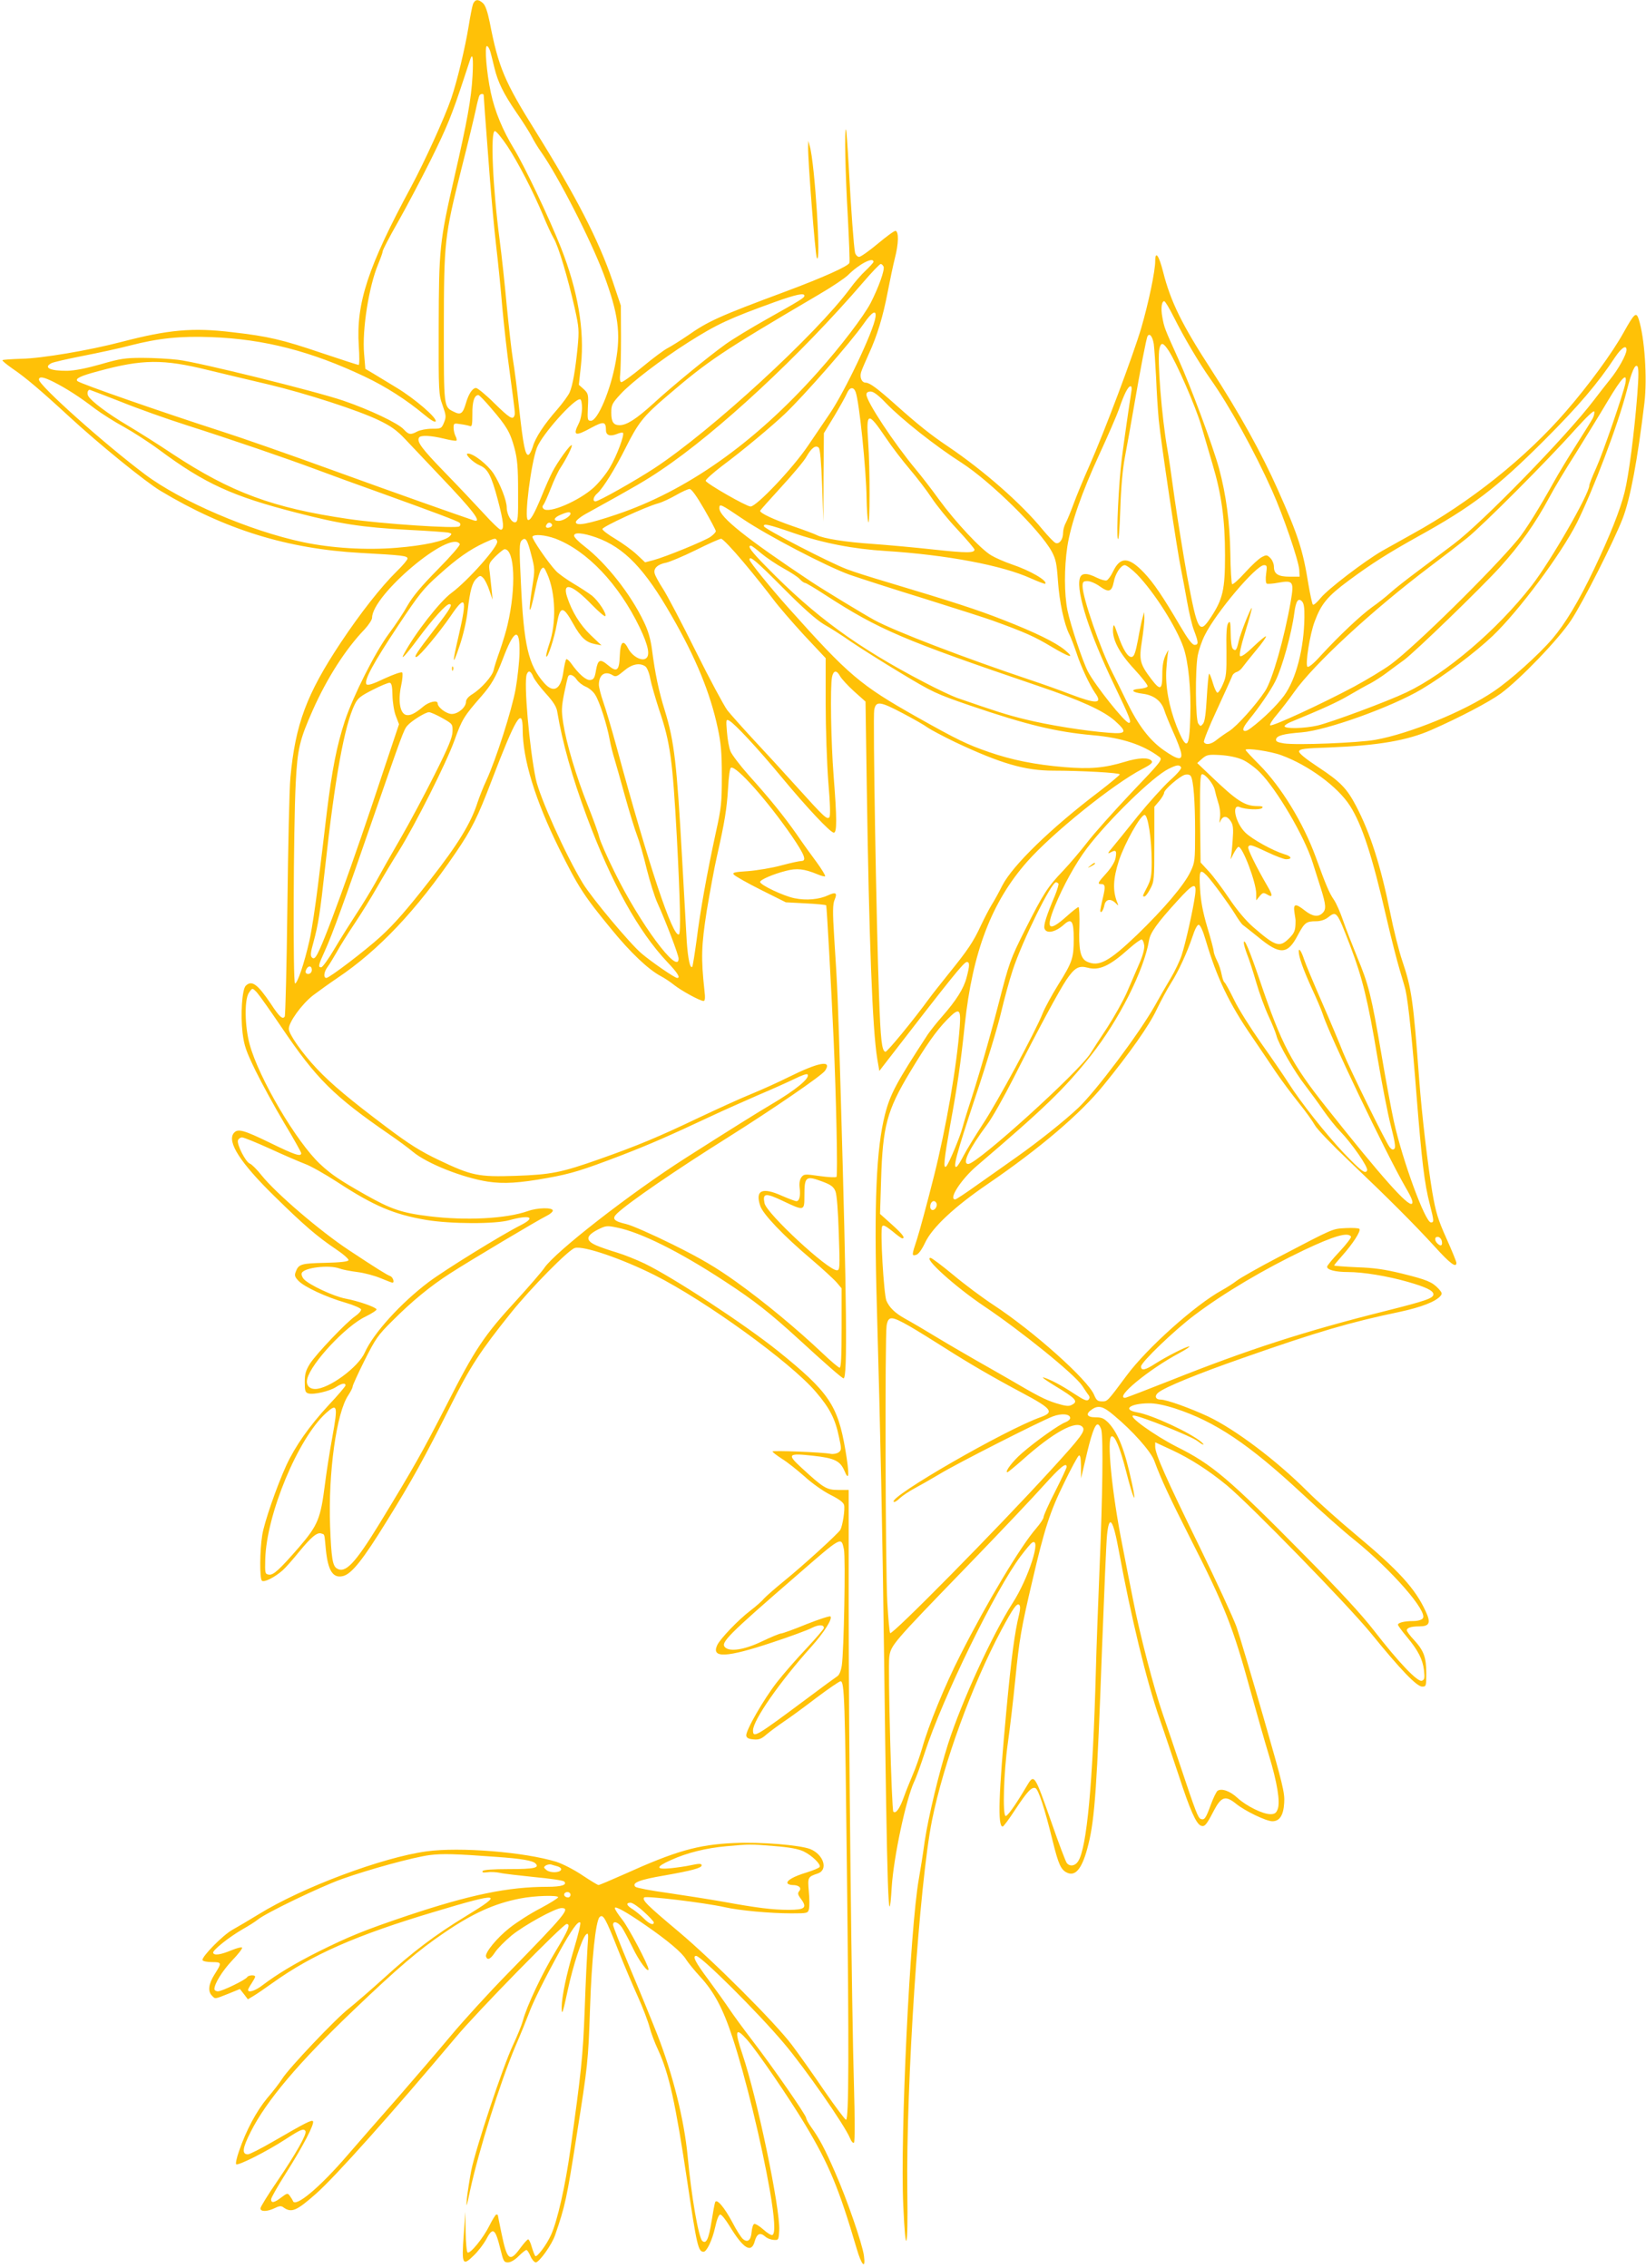 <?xml version="1.0" standalone="no"?>
<!DOCTYPE svg PUBLIC "-//W3C//DTD SVG 20010904//EN"
 "http://www.w3.org/TR/2001/REC-SVG-20010904/DTD/svg10.dtd">
<svg version="1.0" xmlns="http://www.w3.org/2000/svg"
 width="929pt" height="1280pt" viewBox="0 0 929 1280"
 preserveAspectRatio="xMidYMid meet">
<g transform="translate(0,1280) scale(0.1,-0.1)"
fill="#ffc107" stroke="none">
<path d="M2670 12778 c-5 -13 -16 -70 -25 -126 -20 -123 -65 -310 -98 -407
-38 -111 -151 -358 -227 -500 -243 -450 -311 -656 -295 -897 4 -60 4 -108 -1
-108 -4 0 -100 31 -213 69 -218 74 -299 93 -501 116 -224 27 -360 14 -625 -55
-179 -47 -449 -93 -563 -95 -57 -2 -105 -5 -108 -8 -3 -3 23 -24 57 -48 70
-47 162 -125 319 -270 169 -156 429 -367 515 -419 364 -219 716 -328 1131
-351 236 -13 264 -16 264 -32 0 -7 -27 -39 -61 -72 -90 -89 -206 -237 -317
-404 -192 -290 -255 -459 -283 -760 -6 -64 -13 -390 -17 -726 -4 -335 -11
-616 -15 -623 -12 -18 -30 -2 -79 73 -75 111 -107 134 -141 101 -21 -21 -30
-164 -18 -266 9 -73 20 -104 74 -215 35 -71 107 -203 160 -292 54 -89 97 -167
97 -172 0 -22 -36 -10 -177 59 -148 72 -181 81 -203 55 -41 -49 37 -170 233
-361 161 -158 236 -223 343 -295 42 -28 73 -56 71 -62 -2 -8 -45 -13 -132 -15
-135 -3 -150 -7 -166 -51 -8 -20 -5 -29 16 -51 34 -35 157 -92 265 -123 48
-14 86 -31 88 -38 1 -8 -14 -25 -33 -38 -49 -33 -221 -214 -256 -269 -23 -37
-29 -57 -29 -103 0 -49 3 -59 20 -64 28 -9 119 12 155 35 33 22 55 26 55 10 0
-5 -43 -56 -96 -112 -108 -117 -188 -231 -238 -339 -54 -118 -125 -323 -136
-394 -14 -86 -15 -244 -2 -257 12 -12 73 19 118 59 17 15 59 63 93 105 69 84
102 111 125 102 19 -7 16 5 25 -89 12 -121 40 -165 97 -151 49 12 113 93 245
307 144 232 212 355 362 654 110 220 167 308 341 525 116 144 326 357 361 366
50 13 263 -60 449 -153 288 -145 768 -492 911 -660 78 -91 109 -152 130 -253
15 -70 15 -75 -2 -88 -10 -7 -30 -11 -46 -8 -44 9 -327 20 -327 13 0 -4 24
-22 53 -41 30 -18 87 -64 128 -100 40 -37 105 -83 145 -103 50 -25 74 -43 78
-58 6 -24 -8 -116 -21 -140 -13 -22 -208 -200 -314 -286 -53 -43 -105 -89
-116 -101 -10 -13 -45 -44 -79 -70 -67 -51 -170 -159 -186 -194 -35 -75 52
-71 310 15 100 33 201 70 223 82 40 20 69 20 69 0 0 -6 -45 -58 -99 -116 -55
-58 -129 -143 -165 -189 -76 -97 -179 -277 -174 -303 2 -13 14 -19 41 -21 30
-3 45 3 72 27 19 16 63 49 97 72 35 23 118 84 186 136 68 51 129 93 136 93 22
0 25 -94 36 -1070 12 -1020 11 -1405 -5 -1405 -5 0 -60 73 -122 163 -61 90
-144 207 -184 260 -96 127 -444 475 -639 639 -179 150 -208 179 -194 193 10
10 337 -29 454 -55 83 -19 259 -35 377 -35 91 0 93 1 99 25 3 14 3 59 -1 99
-7 80 -6 82 50 101 61 20 34 107 -42 138 -60 23 -278 41 -432 34 -202 -9 -328
-45 -620 -177 -74 -33 -138 -60 -143 -60 -5 0 -46 25 -91 55 -46 31 -110 64
-147 76 -178 55 -545 85 -733 59 -249 -34 -701 -203 -947 -355 -52 -32 -118
-71 -147 -87 -55 -30 -176 -154 -170 -172 2 -6 26 -11 53 -11 57 0 57 -3 14
-71 -33 -53 -38 -94 -14 -118 19 -20 14 -21 92 10 l66 27 23 -29 22 -29 32 19
c17 10 65 43 107 73 225 161 472 270 918 403 369 111 392 107 173 -26 -171
-104 -301 -202 -464 -351 -72 -65 -160 -141 -196 -170 -74 -57 -338 -336 -376
-396 -13 -21 -51 -71 -85 -110 -61 -74 -118 -180 -159 -299 -13 -37 -20 -70
-16 -74 10 -10 174 73 277 140 86 56 104 64 114 47 10 -15 -56 -131 -158 -281
-53 -77 -96 -147 -96 -155 0 -20 38 -19 80 1 26 13 37 14 49 5 46 -33 74 -21
184 76 110 97 427 452 790 884 119 143 605 639 625 639 24 0 11 -33 -64 -157
-74 -122 -161 -306 -183 -389 -6 -23 -31 -85 -56 -138 -57 -121 -209 -579
-235 -706 -10 -52 -21 -124 -25 -160 -5 -57 -2 -51 18 45 50 230 169 608 256
815 32 74 66 158 76 185 22 62 88 194 172 348 68 123 106 177 118 165 4 -4
-12 -70 -35 -147 -43 -144 -69 -269 -70 -330 0 -55 7 -33 35 98 29 136 79 288
102 311 14 13 15 6 9 -70 -3 -47 -11 -206 -16 -355 -10 -264 -20 -355 -81
-790 -29 -206 -73 -401 -109 -480 -25 -56 -80 -129 -89 -119 -4 5 -13 28 -20
52 -6 23 -16 42 -20 42 -5 0 -25 -23 -45 -50 -59 -81 -74 -69 -106 86 -11 53
-20 98 -20 100 0 2 -4 4 -9 4 -4 0 -22 -29 -39 -63 -34 -69 -108 -160 -123
-151 -5 3 -10 56 -11 117 l-1 112 -10 -133 c-12 -164 -6 -175 57 -113 25 24
55 64 68 87 40 77 53 68 83 -54 16 -65 19 -72 42 -72 15 0 39 14 60 35 19 19
39 35 44 35 5 0 15 -16 23 -35 8 -19 22 -35 30 -35 19 0 91 100 109 154 56
162 66 206 121 558 64 403 66 424 76 718 9 281 32 496 54 519 20 19 33 -4 105
-186 33 -84 84 -203 112 -265 28 -62 57 -139 65 -170 8 -32 30 -90 49 -130 61
-134 97 -293 165 -748 53 -357 61 -390 91 -390 18 0 49 66 65 137 10 46 21 73
29 73 8 0 30 -28 51 -62 80 -132 125 -159 144 -88 12 43 31 51 60 25 10 -9 30
-17 46 -18 28 -2 29 -1 32 54 6 123 -125 750 -208 995 -46 136 -39 155 28 79
56 -64 235 -325 328 -480 133 -222 189 -357 289 -697 28 -96 52 -120 41 -40
-9 67 -97 322 -163 471 -58 133 -89 191 -135 255 -15 21 -28 45 -28 51 0 16
-188 287 -304 438 -50 65 -109 146 -131 179 -22 33 -75 107 -117 164 -72 96
-92 134 -69 134 28 0 350 -320 497 -495 116 -137 341 -460 371 -533 8 -20 18
-31 23 -26 5 5 5 137 0 314 -13 421 -30 1967 -30 2734 l0 636 -58 0 c-67 0
-84 11 -207 124 -85 78 -79 85 65 69 120 -13 152 -29 176 -85 27 -65 29 -21 5
120 -43 251 -94 326 -381 557 -190 152 -589 414 -752 493 -46 22 -116 50 -156
62 -40 12 -93 30 -118 41 -60 27 -58 53 9 88 46 23 52 24 110 12 133 -27 351
-135 607 -303 166 -108 257 -180 419 -328 149 -137 244 -220 252 -220 23 0 18
429 -16 1605 -15 523 -18 597 -37 887 -9 141 -8 183 2 208 17 40 8 47 -35 27
-51 -24 -124 -31 -191 -17 -61 12 -194 75 -194 92 0 12 73 44 144 62 63 17
105 12 180 -19 21 -9 41 -14 43 -11 3 3 -18 38 -47 78 -30 40 -81 111 -113
158 -73 104 -153 203 -271 334 -49 55 -95 116 -103 135 -8 19 -17 68 -20 109
-6 71 -5 74 13 64 31 -17 159 -154 294 -317 145 -175 277 -315 296 -315 18 0
18 78 -1 320 -15 191 -20 504 -9 559 8 38 26 40 45 5 8 -15 43 -53 79 -86 l65
-58 7 -473 c13 -878 32 -1376 59 -1542 l12 -70 23 30 c387 501 454 585 471
585 17 0 16 -21 -2 -89 -16 -61 -58 -128 -138 -219 -31 -35 -66 -80 -80 -100
-177 -271 -212 -336 -242 -452 -49 -190 -63 -503 -46 -1085 21 -748 31 -1232
41 -1995 17 -1347 25 -1568 43 -1280 11 169 80 492 126 592 12 24 38 97 60
164 100 308 399 921 543 1112 28 37 56 70 62 74 57 37 -18 -199 -108 -339
-115 -179 -289 -558 -365 -796 -51 -161 -111 -410 -132 -550 -10 -73 -25 -168
-33 -212 -50 -280 -106 -1450 -88 -1843 13 -299 28 -254 23 74 -8 613 67 1735
139 2098 66 326 225 762 392 1076 67 125 88 154 101 141 6 -6 6 -24 -1 -53
-25 -100 -44 -244 -72 -543 -44 -473 -50 -655 -21 -655 5 0 36 42 70 94 70
106 94 131 115 123 17 -7 52 -114 97 -297 33 -134 47 -165 83 -181 49 -22 87
30 119 161 36 144 49 334 77 1110 12 311 24 596 28 634 12 122 34 92 67 -89
68 -370 156 -735 231 -950 25 -71 73 -216 108 -320 63 -193 97 -269 124 -280
21 -8 31 4 72 83 43 82 66 89 126 41 50 -41 171 -99 205 -99 41 0 63 33 67
104 4 56 -8 104 -117 483 -67 232 -135 461 -152 510 -17 48 -111 252 -209 453
-191 390 -250 524 -250 564 l0 25 95 -44 c103 -48 207 -115 307 -197 128 -105
684 -676 815 -836 167 -206 259 -302 290 -302 22 0 23 3 23 75 0 90 -14 128
-69 188 -23 24 -41 49 -41 55 0 14 25 22 70 22 58 0 67 19 37 84 -59 129 -152
231 -394 433 -95 79 -219 190 -275 246 -174 174 -406 349 -560 422 -101 47
-234 95 -267 95 -30 0 -37 21 -13 40 37 30 219 105 477 195 418 147 606 202
884 260 122 26 204 58 231 90 11 13 9 19 -11 41 -36 38 -64 50 -205 85 -98 24
-159 33 -256 36 -71 3 -128 8 -128 10 0 3 21 28 47 57 57 64 104 136 96 149
-3 5 -36 7 -77 5 -79 -5 -59 4 -386 -167 -107 -56 -211 -115 -230 -130 -19
-15 -57 -39 -84 -54 -151 -83 -423 -327 -537 -481 -110 -148 -108 -146 -139
-146 -25 0 -32 6 -45 37 -36 85 -339 357 -569 508 -61 40 -163 116 -226 169
-63 52 -121 96 -128 96 -43 1 139 -163 301 -272 210 -141 512 -385 555 -450
15 -23 31 -47 37 -54 6 -9 6 -17 -2 -25 -9 -9 -28 0 -80 34 -74 49 -134 80
-173 92 -14 3 13 -16 60 -45 124 -75 138 -90 99 -110 -16 -9 -35 -7 -87 9 -64
20 -104 41 -273 140 -41 23 -123 71 -184 105 -60 35 -144 83 -185 108 -114 69
-169 101 -214 126 -55 31 -86 61 -103 100 -15 37 -36 398 -24 420 6 10 20 2
57 -27 27 -23 52 -41 56 -41 20 0 3 23 -58 78 l-67 60 6 194 c9 300 33 390
161 603 95 158 149 235 210 298 69 71 80 66 73 -35 -16 -222 -77 -574 -146
-848 -38 -151 -81 -310 -95 -353 -31 -94 -31 -97 -5 -90 13 4 31 28 50 68 40
86 165 203 354 332 294 201 524 397 654 558 145 178 256 335 298 424 25 52 62
120 81 150 43 67 92 174 122 263 13 41 27 68 35 68 9 0 24 -32 40 -87 63 -213
132 -357 262 -546 42 -62 102 -150 133 -197 32 -47 90 -125 130 -175 40 -49
80 -106 91 -126 10 -20 96 -110 191 -200 223 -212 370 -359 486 -486 86 -95
122 -122 122 -91 0 6 -25 68 -56 137 -48 107 -60 146 -80 261 -26 157 -59 436
-74 635 -33 446 -43 516 -95 670 -19 55 -50 179 -69 275 -53 262 -112 448
-193 602 -51 97 -88 136 -213 218 -74 49 -110 79 -108 89 3 14 29 17 173 22
274 11 438 39 574 99 157 69 325 157 391 205 109 80 328 308 398 415 67 102
241 445 291 575 43 113 83 327 122 650 17 142 1 370 -32 473 -14 43 -24 35
-86 -76 -63 -114 -198 -298 -323 -442 -227 -263 -541 -514 -870 -695 -58 -32
-134 -75 -170 -95 -101 -59 -304 -214 -346 -265 -20 -25 -40 -42 -44 -38 -4 4
-15 55 -25 113 -31 194 -57 276 -173 536 -91 205 -217 432 -377 679 -165 254
-228 383 -270 549 -24 95 -45 124 -45 62 0 -56 -37 -234 -79 -378 -46 -155
-207 -584 -293 -778 -33 -74 -73 -171 -89 -215 -16 -44 -36 -92 -44 -107 -8
-14 -15 -39 -15 -55 0 -38 -21 -66 -42 -58 -10 4 -42 38 -73 75 -120 147 -333
334 -536 471 -94 63 -167 121 -299 239 -100 89 -142 120 -164 120 -22 0 -35
29 -26 59 4 14 24 60 43 102 48 104 81 214 107 350 12 63 30 149 41 193 21 81
22 147 4 153 -6 2 -51 -31 -100 -72 -49 -41 -97 -75 -106 -75 -9 0 -19 10 -23
23 -7 30 -23 245 -36 492 -6 109 -13 201 -15 204 -10 9 -4 -251 10 -492 7
-137 12 -254 9 -261 -7 -19 -150 -83 -359 -161 -379 -141 -438 -168 -555 -250
-41 -28 -91 -59 -110 -69 -19 -9 -84 -57 -144 -107 -59 -49 -113 -88 -120 -86
-7 2 -9 19 -6 43 3 21 5 118 5 214 l-1 175 -46 137 c-79 232 -206 479 -436
848 -175 280 -209 361 -258 614 -12 59 -24 94 -37 107 -27 25 -45 24 -57 -3z
m99 -275 c6 -21 15 -60 22 -88 19 -78 50 -142 121 -246 37 -53 76 -115 88
-138 12 -24 36 -64 54 -89 95 -134 282 -499 354 -692 81 -219 97 -330 67 -492
-28 -158 -101 -333 -140 -333 -19 0 -20 6 -17 76 4 72 2 78 -23 102 l-28 25
12 111 c21 198 -18 422 -113 663 -66 167 -206 461 -264 556 -65 107 -109 212
-132 320 -24 112 -36 262 -22 262 6 0 16 -17 21 -37z m-102 -130 c-7 -131 -30
-257 -103 -575 -83 -362 -87 -401 -88 -843 -1 -370 0 -382 22 -443 20 -57 21
-65 8 -97 -14 -34 -17 -35 -68 -35 -29 0 -66 -7 -82 -15 -39 -21 -49 -19 -77
11 -31 35 -194 112 -340 162 -154 53 -820 218 -934 231 -49 6 -140 11 -201 11
-97 0 -125 -4 -235 -36 -81 -23 -147 -36 -189 -37 -97 -1 -137 18 -90 43 11 6
91 24 177 41 87 17 208 43 268 59 160 41 283 54 459 47 297 -11 564 -80 865
-223 120 -57 235 -131 336 -215 37 -31 61 -45 64 -37 7 20 -119 128 -218 188
-50 30 -111 67 -135 82 l-44 26 -7 84 c-12 138 27 381 79 506 14 34 26 67 26
74 0 7 38 81 85 163 47 83 130 240 185 350 93 188 119 251 191 470 16 50 32
96 34 103 13 36 17 0 12 -95z m63 -111 c0 -8 6 -93 35 -472 9 -113 24 -281 35
-375 11 -93 27 -251 35 -350 9 -99 27 -261 41 -360 32 -239 32 -238 27 -252
-9 -24 -27 -13 -114 72 -47 47 -94 85 -102 85 -20 0 -42 -32 -58 -88 -17 -57
-29 -66 -68 -46 -57 28 -56 23 -56 474 1 489 3 513 100 900 36 140 71 288 80
329 8 40 18 77 21 82 7 11 24 12 24 1z m133 -286 c62 -94 145 -255 202 -391
20 -49 47 -108 60 -130 27 -45 80 -223 119 -396 24 -108 25 -124 16 -220 -13
-131 -28 -215 -45 -254 -7 -16 -38 -59 -69 -95 -75 -85 -125 -161 -139 -212
-7 -23 -18 -43 -24 -45 -18 -6 -30 53 -53 262 -11 105 -27 228 -35 275 -8 47
-23 184 -35 305 -11 121 -29 288 -40 370 -39 297 -53 615 -27 615 8 0 39 -38
70 -84z m2067 -654 c0 -4 -20 -26 -44 -49 -25 -23 -64 -68 -87 -100 -192 -260
-782 -803 -1106 -1016 -107 -70 -314 -187 -332 -187 -18 0 -13 26 11 46 32 29
99 137 158 254 72 144 101 181 235 295 236 202 305 248 854 571 74 43 150 94
168 112 62 62 143 104 143 74z m57 -27 c7 -20 -29 -119 -73 -205 -40 -76 -166
-242 -298 -390 -357 -401 -742 -672 -1139 -805 -158 -53 -227 -66 -227 -42 0
9 28 32 68 53 268 148 328 183 412 240 321 215 787 648 1143 1062 48 56 92
102 98 102 5 0 12 -7 16 -15z m-447 -164 c0 -12 -18 -23 -210 -131 -91 -51
-196 -115 -235 -143 -100 -72 -305 -240 -410 -337 -94 -85 -148 -120 -188
-120 -35 0 -47 19 -47 71 0 43 5 53 52 104 60 66 229 195 383 293 163 103 230
134 490 228 118 42 165 52 165 35z m2084 -119 c59 -118 144 -261 206 -349 108
-152 251 -411 350 -633 64 -143 149 -393 153 -446 l2 -39 -56 0 c-65 0 -89 15
-89 56 0 16 -9 38 -20 49 -19 19 -23 19 -49 5 -16 -8 -58 -47 -94 -87 -36 -40
-69 -69 -73 -65 -4 4 -9 83 -10 175 -3 173 -24 331 -64 479 -34 124 -159 461
-230 618 -78 173 -79 175 -90 236 -9 48 -4 89 11 89 5 0 29 -40 53 -88z
m-1683 -3 c-11 -79 -173 -419 -258 -544 -26 -39 -81 -120 -122 -180 -87 -129
-292 -345 -325 -344 -25 1 -248 129 -253 145 -2 6 39 43 91 83 116 86 281 224
356 295 111 106 370 402 445 509 47 68 73 82 66 36z m1571 -151 c3 -25 9 -110
13 -189 3 -79 10 -187 15 -240 11 -116 105 -745 126 -844 8 -38 23 -120 34
-181 11 -62 28 -136 40 -165 25 -66 25 -79 2 -79 -13 0 -38 33 -82 108 -96
164 -149 242 -202 298 -87 92 -135 94 -176 8 -12 -25 -28 -47 -36 -50 -8 -3
-32 4 -55 15 -57 29 -89 28 -97 -5 -20 -78 57 -314 192 -595 92 -192 103 -219
85 -219 -22 0 -192 214 -231 290 -30 58 -98 262 -115 344 -19 93 -19 242 -1
361 20 128 80 302 181 521 48 104 98 219 111 256 28 83 51 128 65 128 6 0 8
-13 4 -32 -11 -69 -44 -298 -54 -379 -17 -135 -31 -426 -22 -450 5 -14 10 49
14 167 4 125 13 224 26 294 11 58 34 186 51 285 36 210 70 387 77 398 12 19
28 -3 35 -45z m83 -36 c45 -68 152 -314 184 -422 17 -58 46 -158 65 -222 50
-167 70 -311 70 -513 0 -193 -12 -247 -81 -351 -64 -97 -74 -80 -133 235 -22
123 -54 321 -71 440 -16 119 -34 242 -40 274 -32 178 -59 517 -45 570 9 37 21
34 51 -11z m2585 3 c0 -26 -47 -111 -93 -167 -23 -29 -65 -82 -92 -118 -153
-201 -627 -688 -789 -810 -54 -41 -147 -111 -206 -155 -59 -44 -128 -98 -152
-120 -24 -22 -71 -59 -104 -82 -66 -48 -186 -161 -288 -272 -44 -49 -71 -70
-77 -64 -13 13 14 184 41 255 37 100 73 143 192 231 128 95 223 155 388 247
308 170 447 276 715 544 195 195 303 322 400 469 37 55 65 73 65 42z m-8005
-114 c88 -21 241 -58 340 -81 210 -50 505 -145 625 -203 66 -32 99 -55 147
-106 34 -36 122 -129 195 -206 192 -201 243 -269 191 -252 -89 30 -435 152
-793 282 -239 87 -525 187 -635 222 -329 106 -794 268 -808 282 -14 14 16 29
118 56 249 68 366 69 620 6z m8066 -137 c-17 -217 -48 -457 -72 -553 -25 -100
-83 -246 -172 -433 -86 -181 -162 -307 -235 -393 -78 -91 -237 -234 -331 -297
-166 -113 -474 -239 -669 -274 -97 -17 -443 -31 -516 -20 -36 6 -46 11 -44 23
4 21 42 31 143 39 142 11 511 144 679 244 132 79 301 206 400 300 148 141 386
461 476 639 92 185 233 556 281 744 28 110 47 153 60 140 8 -8 8 -54 0 -159z
m-8938 70 c71 -36 149 -86 232 -150 39 -29 113 -76 165 -104 52 -29 142 -87
200 -130 256 -190 412 -261 770 -353 252 -65 368 -83 637 -98 109 -5 209 -13
222 -15 22 -5 23 -7 9 -21 -27 -27 -148 -53 -301 -65 -171 -14 -367 -2 -527
32 -299 63 -690 231 -891 382 -226 169 -599 502 -599 535 0 20 25 16 83 -13z
m8871 -6 c-11 -57 -125 -390 -165 -479 -22 -48 -39 -92 -39 -99 0 -48 -219
-429 -325 -565 -195 -251 -484 -497 -707 -603 -109 -52 -422 -168 -501 -187
-73 -17 -187 -20 -187 -4 0 5 17 17 38 25 177 73 259 110 327 150 44 26 98 56
120 67 22 12 65 39 95 62 30 23 73 54 95 70 63 47 428 400 542 525 111 122
200 248 277 392 25 48 93 161 150 250 56 90 138 223 181 296 79 132 110 164
99 100z m-4345 -50 c21 -56 60 -440 62 -602 1 -56 5 -114 9 -131 10 -41 11
301 0 450 -12 172 -2 174 101 22 34 -51 95 -130 135 -177 40 -47 95 -119 122
-160 27 -41 92 -122 146 -179 53 -57 96 -108 96 -113 0 -20 -43 -20 -229 0
-108 12 -264 26 -347 32 -150 10 -277 30 -315 50 -11 6 -72 29 -137 51 -106
37 -182 72 -182 86 0 2 54 63 120 135 66 72 130 148 142 171 28 49 52 67 69
50 8 -8 14 -82 19 -215 l7 -203 1 250 2 250 59 97 c32 54 64 111 71 128 15 35
37 39 49 8z m-4146 -56 c94 -38 260 -97 367 -131 266 -85 566 -188 735 -251
77 -29 239 -88 360 -131 310 -112 439 -160 449 -170 6 -6 6 -13 -1 -20 -14
-14 -439 14 -628 42 -425 62 -660 149 -990 366 -82 55 -198 128 -257 163 -108
64 -204 136 -220 165 -8 14 -3 35 8 35 2 0 82 -31 177 -68z m4318 -8 c88 -91
280 -243 426 -336 164 -106 443 -380 509 -501 23 -43 28 -67 35 -166 8 -118
35 -244 64 -301 9 -18 27 -65 41 -106 25 -77 73 -179 105 -226 44 -61 8 -63
-139 -7 -59 23 -161 59 -227 81 -365 122 -767 276 -880 338 -64 35 -291 173
-357 217 -368 245 -518 365 -518 414 0 28 5 26 135 -62 140 -94 470 -266 600
-313 55 -19 246 -81 425 -136 179 -56 350 -111 380 -122 188 -68 240 -92 332
-147 104 -62 140 -72 78 -20 -52 43 -166 99 -345 169 -150 59 -280 101 -660
215 -88 26 -189 58 -225 72 -96 36 -463 226 -468 242 -6 18 24 12 168 -38 166
-57 337 -90 519 -101 344 -22 658 -81 820 -155 41 -18 77 -32 80 -30 16 16
-85 75 -190 110 -40 14 -91 36 -114 50 -58 33 -204 190 -295 315 -41 57 -100
133 -130 169 -125 150 -280 385 -280 424 0 11 8 17 24 17 16 0 44 -21 87 -66z
m-2231 -26 c89 -103 109 -137 133 -225 17 -64 21 -109 21 -248 1 -152 -1 -170
-16 -173 -20 -4 -48 44 -48 83 0 40 -37 134 -75 193 -35 51 -112 112 -144 112
-22 0 27 -50 67 -67 45 -19 65 -57 101 -192 34 -129 38 -171 17 -171 -7 0 -51
42 -97 93 -46 50 -145 155 -220 232 -129 133 -158 172 -144 195 9 15 67 12
141 -6 36 -9 67 -14 70 -11 3 3 1 14 -5 25 -6 12 -11 33 -11 48 0 25 2 26 39
20 22 -3 46 -8 53 -11 12 -5 14 9 14 68 -1 69 11 107 34 107 5 0 36 -32 70
-72z m515 -4 c-1 -27 -8 -64 -18 -83 -36 -71 -21 -76 71 -25 69 37 82 35 82
-14 0 -29 23 -37 61 -22 16 7 32 10 35 7 10 -10 -35 -131 -74 -196 -20 -35
-61 -85 -90 -112 -83 -76 -255 -150 -284 -121 -8 8 -8 15 0 24 6 8 24 49 41
92 17 44 41 96 54 115 34 52 69 122 64 128 -8 7 -81 -95 -110 -152 -14 -27
-42 -90 -61 -138 -42 -101 -64 -139 -77 -131 -21 12 18 318 51 406 28 75 215
284 245 274 6 -1 10 -25 10 -52z m5704 -56 c-7 -13 -48 -79 -92 -148 -44 -69
-101 -163 -127 -210 -80 -144 -160 -273 -203 -325 -146 -176 -578 -602 -716
-704 -42 -31 -137 -88 -211 -128 -182 -97 -459 -225 -471 -217 -5 3 12 31 39
62 26 31 69 87 95 124 111 158 442 464 772 713 72 54 164 125 205 158 86 69
452 435 609 611 67 74 107 112 109 103 2 -9 -2 -26 -9 -39z m-5015 -511 c36
-63 66 -119 66 -125 0 -6 -13 -20 -30 -32 -33 -23 -252 -113 -323 -132 l-46
-12 -48 45 c-27 25 -81 64 -121 88 -39 23 -72 48 -72 55 0 13 244 126 315 145
22 6 67 27 100 46 33 19 68 35 77 35 11 0 39 -39 82 -113z m-754 -26 c0 -15
-42 -41 -67 -41 -33 0 -28 18 10 34 39 17 57 19 57 7z m-105 -61 c3 -6 -1 -13
-10 -16 -19 -8 -30 0 -20 15 8 14 22 14 30 1z m251 -74 c158 -57 273 -177 424
-441 137 -237 219 -437 261 -635 18 -84 23 -137 23 -270 0 -149 -3 -180 -33
-315 -51 -235 -89 -447 -109 -608 -11 -81 -22 -150 -25 -154 -12 -12 -24 44
-31 142 -3 55 -15 264 -26 465 -30 541 -44 664 -98 840 -33 105 -55 209 -72
342 -8 61 -22 109 -46 158 -74 156 -213 332 -335 426 -33 25 -59 52 -59 60 0
21 49 17 126 -10z m-232 -6 c179 -68 358 -256 477 -503 50 -105 60 -160 32
-175 -26 -14 -76 16 -98 58 -27 53 -44 39 -47 -42 -3 -84 -16 -95 -66 -53 -45
38 -57 33 -68 -27 -7 -44 -13 -54 -32 -56 -23 -4 -65 32 -108 93 -12 17 -25
27 -28 24 -4 -4 -11 -35 -16 -69 -14 -102 -55 -126 -109 -65 -89 101 -115 213
-131 565 -10 197 -9 225 4 239 22 22 32 8 55 -83 20 -76 20 -84 6 -173 -27
-168 -17 -183 16 -22 11 57 27 110 35 118 12 13 16 9 33 -30 47 -106 52 -276
11 -394 -11 -32 -19 -64 -17 -70 6 -18 47 106 60 184 18 102 35 103 91 2 45
-81 73 -107 126 -117 l35 -7 -62 59 c-60 58 -105 131 -133 217 -27 86 32 66
140 -46 38 -39 72 -68 76 -65 11 11 -38 86 -75 116 -20 15 -67 46 -106 69 -38
23 -82 54 -97 70 -46 49 -138 184 -133 194 10 15 71 10 129 -11z m-328 -15
c10 -26 -165 -223 -257 -291 -66 -48 -207 -229 -268 -343 -25 -45 9 -10 77 82
87 117 160 197 178 197 21 0 6 -26 -85 -144 -95 -123 -120 -160 -100 -154 19
6 128 137 192 230 85 126 95 104 47 -104 -39 -168 -38 -187 4 -63 20 59 39
140 45 195 14 119 26 162 51 185 19 18 22 18 38 2 9 -10 25 -41 34 -70 l18
-52 -5 53 c-3 28 -8 74 -11 102 -7 48 -5 51 33 90 23 22 45 40 51 40 57 0 66
-215 17 -425 -7 -33 -27 -98 -43 -145 -17 -47 -33 -97 -36 -113 -8 -34 -68
-102 -118 -134 -24 -14 -38 -31 -38 -44 0 -31 -44 -69 -80 -69 -30 0 -80 37
-80 60 0 20 -50 9 -82 -19 -46 -39 -75 -53 -98 -46 -33 11 -44 80 -26 165 8
36 10 69 6 74 -5 5 -47 -10 -100 -34 -64 -31 -94 -40 -101 -33 -18 18 38 121
181 336 117 176 141 206 228 283 103 93 172 141 255 180 61 28 66 29 73 9z
m1390 -118 c61 -72 135 -166 166 -207 30 -41 110 -133 176 -205 l122 -130 0
-255 c0 -140 7 -340 15 -444 11 -128 12 -193 6 -199 -14 -14 -28 -1 -185 173
-72 80 -181 199 -243 265 -61 66 -128 141 -148 166 -19 26 -100 176 -179 335
-79 159 -162 317 -185 352 -22 34 -43 72 -46 85 -8 29 17 52 65 61 19 4 94 35
165 70 72 36 137 65 145 65 8 1 65 -59 126 -132z m-1601 102 c4 -6 -52 -70
-123 -142 -94 -95 -142 -153 -172 -205 -22 -40 -70 -112 -106 -160 -78 -106
-200 -348 -248 -492 -46 -142 -72 -274 -102 -519 -13 -113 -36 -299 -50 -412
-14 -113 -35 -253 -48 -310 -29 -128 -68 -242 -81 -240 -12 1 -9 874 4 1131
10 195 22 244 96 411 80 180 185 345 293 457 23 25 42 54 42 65 0 129 443 502
495 416z m1702 -53 c29 -24 85 -62 125 -84 40 -22 82 -49 92 -61 11 -12 24
-21 29 -21 6 0 58 -31 116 -69 303 -196 437 -253 1201 -513 242 -82 367 -139
433 -197 71 -64 65 -75 -35 -67 -135 10 -345 44 -473 76 -106 26 -161 44 -384
121 -30 11 -113 50 -185 88 -378 197 -617 372 -888 649 -89 90 -112 122 -90
122 5 0 31 -20 59 -44z m122 -194 c116 -117 187 -179 231 -206 36 -20 106 -65
156 -100 50 -34 175 -113 278 -175 179 -108 198 -117 390 -183 323 -110 485
-149 695 -168 161 -14 282 -53 375 -123 19 -14 10 -25 -160 -203 -98 -104
-210 -229 -248 -279 -38 -49 -99 -121 -136 -160 -88 -92 -111 -128 -215 -334
-84 -168 -89 -183 -150 -420 -57 -220 -116 -422 -173 -596 -11 -33 -24 -78
-30 -100 -13 -51 -77 -204 -91 -218 -19 -19 -13 37 23 239 39 212 58 340 81
559 44 413 152 694 352 921 142 161 484 437 651 524 50 26 60 36 51 46 -16 20
-76 17 -150 -6 -116 -35 -196 -42 -341 -30 -167 14 -297 40 -429 86 -119 41
-177 69 -401 195 -323 182 -387 236 -729 619 -101 113 -219 259 -219 271 0 25
36 -5 189 -159z m1998 76 c98 -101 223 -298 263 -414 27 -79 43 -237 38 -389
-5 -186 -20 -196 -77 -55 -43 110 -65 227 -58 324 3 45 8 90 11 101 4 11 -3 2
-14 -20 -14 -29 -20 -61 -20 -112 0 -89 -11 -93 -63 -25 -64 85 -69 107 -52
214 8 51 14 109 14 128 l-1 35 -9 -30 c-5 -16 -17 -73 -26 -125 -14 -73 -22
-96 -35 -98 -22 -4 -50 41 -80 128 -20 58 -23 61 -26 34 -6 -61 34 -139 119
-230 44 -48 78 -91 76 -98 -2 -6 -22 -12 -46 -14 -54 -4 -44 -20 20 -28 61 -8
103 -40 120 -92 6 -20 29 -76 50 -123 22 -48 42 -101 45 -118 9 -45 -18 -41
-97 14 -80 56 -144 139 -210 275 -28 58 -64 131 -80 162 -68 133 -169 425
-169 489 0 25 4 29 28 29 16 0 48 -14 71 -31 49 -35 66 -29 77 26 8 46 40 95
62 95 10 0 41 -24 69 -52z m729 3 c-4 -27 -2 -52 3 -55 5 -3 35 -1 66 5 84 15
89 7 70 -105 -37 -211 -104 -445 -145 -507 -52 -79 -159 -198 -203 -226 -23
-14 -55 -37 -70 -49 -30 -25 -61 -31 -72 -13 -4 5 29 88 73 182 44 95 82 180
86 190 3 11 15 21 26 24 10 3 25 15 33 27 8 11 42 54 76 95 34 40 59 76 56 79
-3 3 -34 -23 -71 -58 -42 -41 -69 -59 -75 -53 -6 6 4 55 30 139 22 71 38 130
36 132 -5 5 -64 -142 -74 -187 -11 -50 -17 -59 -33 -43 -7 7 -12 44 -12 87 -1
64 -3 73 -14 58 -9 -13 -12 -57 -10 -158 1 -124 -1 -145 -20 -187 -11 -27 -25
-48 -31 -48 -5 0 -17 25 -26 56 -9 31 -19 54 -21 51 -3 -3 -9 -64 -13 -135 -5
-88 -11 -135 -21 -147 -13 -16 -15 -16 -27 1 -16 22 -18 303 -3 385 6 30 23
81 40 114 62 126 289 395 334 395 17 0 18 -5 12 -49z m216 -245 c-2 -176 -47
-350 -115 -443 -41 -55 -114 -127 -185 -181 -22 -17 -36 -22 -43 -15 -7 7 4
28 34 65 56 69 119 161 145 213 39 78 92 270 107 385 9 68 22 87 43 66 11 -11
15 -36 14 -90z m-4430 -203 c-1 -49 -11 -140 -22 -203 -22 -120 -110 -395
-165 -515 -18 -38 -40 -95 -50 -125 -37 -116 -111 -237 -266 -435 -131 -168
-201 -248 -279 -320 -86 -79 -291 -235 -308 -235 -18 0 -14 34 6 61 10 13 33
51 52 84 18 33 63 105 100 160 37 55 96 150 130 210 35 61 89 151 120 200 92
147 269 498 315 626 42 118 54 137 152 249 56 64 82 109 120 208 65 173 98
185 95 35z m711 -75 c9 -7 22 -38 27 -69 6 -31 29 -110 50 -175 63 -185 76
-281 100 -719 19 -362 23 -542 12 -549 -34 -21 -171 390 -351 1054 -28 102
-62 218 -76 257 -14 40 -25 84 -25 98 0 57 35 81 79 53 16 -10 25 -6 62 25 45
39 90 48 122 25z m-633 -59 c7 -16 39 -59 71 -94 42 -46 60 -75 64 -102 29
-174 83 -366 167 -593 139 -373 290 -646 454 -820 59 -62 76 -90 56 -90 -14 0
-143 89 -201 138 -66 56 -281 313 -332 397 -96 158 -243 484 -265 588 -36 173
-69 545 -51 591 10 25 23 19 37 -15z m245 -15 c9 -14 32 -32 51 -40 19 -8 44
-29 54 -47 24 -38 66 -168 81 -252 6 -33 18 -80 26 -105 8 -25 34 -119 59
-209 25 -90 56 -191 69 -225 13 -33 38 -119 55 -191 18 -71 45 -159 62 -195
46 -102 118 -290 118 -311 0 -97 -219 198 -360 486 -44 88 -83 178 -88 200 -5
22 -34 103 -65 180 -65 163 -120 347 -138 462 -11 71 -10 92 5 169 10 49 20
92 23 97 9 15 31 6 48 -19z m-1040 -89 c1 -39 9 -91 19 -116 l18 -47 -83 -248
c-178 -541 -350 -1015 -385 -1061 -9 -14 -16 -15 -24 -7 -9 9 -7 30 9 85 28
104 37 162 66 424 55 503 109 801 167 919 17 35 32 47 101 82 45 23 88 41 96
40 11 -1 15 -19 16 -71z m2882 -102 c59 -31 122 -67 139 -80 17 -12 87 -49
155 -82 257 -121 394 -161 555 -161 157 0 374 -12 374 -21 0 -4 -54 -49 -119
-99 -270 -205 -485 -414 -544 -528 -20 -40 -47 -89 -60 -109 -13 -21 -40 -73
-60 -115 -43 -94 -76 -142 -182 -273 -44 -55 -94 -118 -110 -140 -88 -121
-239 -305 -248 -302 -20 6 -27 62 -36 322 -15 399 -35 1567 -27 1608 10 52 32
49 163 -20z m-2601 -26 c58 -33 59 -34 58 -76 -1 -34 -23 -88 -102 -245 -55
-110 -142 -273 -193 -361 -51 -88 -114 -199 -140 -247 -27 -48 -75 -127 -107
-175 -32 -49 -87 -136 -122 -195 -35 -60 -70 -108 -77 -108 -19 0 -17 11 21
94 40 87 112 285 276 761 158 455 169 487 189 509 23 27 102 76 122 76 9 0 43
-15 75 -33z m454 -66 c0 -166 71 -398 205 -669 108 -218 141 -269 294 -455
110 -135 211 -230 281 -267 19 -10 53 -32 75 -50 42 -33 146 -90 166 -90 8 0
10 17 5 58 -20 184 -18 253 13 452 18 107 43 245 57 305 44 195 56 268 63 384
4 71 10 116 17 118 31 10 205 -186 343 -386 72 -106 86 -141 53 -141 -10 0
-61 -11 -113 -25 -51 -14 -136 -28 -186 -32 -79 -5 -91 -8 -81 -20 7 -8 75
-47 153 -86 l140 -70 112 -6 c61 -3 113 -8 116 -11 3 -4 28 -449 42 -760 14
-308 24 -765 16 -773 -4 -4 -47 -2 -96 5 -83 12 -88 11 -102 -7 -9 -13 -13
-33 -10 -58 6 -46 -1 -77 -18 -77 -7 0 -44 14 -81 30 -113 51 -153 32 -123
-57 15 -46 130 -167 286 -299 67 -57 133 -118 147 -135 l26 -31 0 -224 c0
-159 -3 -224 -11 -224 -6 0 -51 38 -99 84 -144 136 -327 288 -485 401 -115 82
-196 130 -357 210 -115 57 -233 109 -264 116 -70 16 -82 30 -52 59 63 61 336
248 628 431 251 158 530 349 547 376 41 62 -36 48 -207 -37 -52 -26 -144 -68
-205 -93 -60 -24 -200 -88 -310 -140 -218 -104 -335 -153 -550 -229 -218 -77
-275 -88 -475 -95 -212 -7 -248 1 -435 90 -102 49 -165 88 -295 186 -202 152
-309 241 -392 329 -84 89 -158 195 -158 225 0 38 73 139 137 189 32 24 93 68
136 97 234 157 447 382 669 708 90 132 124 200 202 405 138 361 176 424 176
289z m4282 -144 c151 -55 318 -177 387 -285 68 -106 126 -284 206 -632 26
-113 60 -245 75 -295 15 -49 30 -101 33 -115 15 -67 39 -296 62 -595 29 -364
44 -495 75 -614 24 -94 24 -101 6 -101 -32 0 -160 348 -209 570 -14 63 -46
236 -71 383 -56 327 -71 389 -137 547 -28 69 -64 161 -79 205 -15 44 -38 97
-52 117 -26 38 -44 80 -103 243 -70 191 -194 394 -317 518 -43 43 -78 81 -78
84 0 13 140 -7 202 -30z m-220 -25 c26 -11 70 -43 98 -71 96 -96 252 -362 298
-508 12 -37 33 -104 47 -148 29 -93 31 -118 9 -139 -24 -24 -57 -19 -99 14
-54 43 -67 40 -59 -12 4 -24 7 -45 6 -48 0 -52 -6 -66 -36 -96 -54 -54 -76
-47 -204 64 -40 35 -90 94 -135 161 -39 58 -91 128 -116 154 l-45 49 -3 249
c-1 203 1 249 12 249 19 0 64 -56 71 -88 3 -15 12 -48 20 -74 9 -27 13 -63 9
-85 -4 -30 -3 -33 4 -15 14 29 37 28 57 -3 14 -21 16 -42 11 -108 -3 -45 -8
-91 -11 -102 -4 -11 3 -1 14 23 12 23 25 42 30 42 24 0 100 -202 100 -265 l0
-37 19 23 c17 21 22 22 41 11 34 -21 35 -7 4 45 -66 114 -115 214 -109 223 9
15 16 13 108 -30 46 -22 94 -40 105 -40 38 0 32 17 -11 29 -64 20 -177 82
-218 121 -56 54 -81 166 -31 144 30 -13 113 -17 125 -5 8 8 1 11 -26 11 -71 0
-116 29 -260 167 l-80 76 28 25 c26 22 35 24 104 20 47 -3 94 -13 123 -26z
m-346 -43 c4 -7 -22 -38 -64 -75 -38 -35 -120 -126 -181 -201 -61 -76 -125
-156 -143 -177 -28 -33 -29 -37 -9 -27 29 16 35 10 27 -33 -4 -21 -25 -55 -51
-84 -49 -54 -53 -62 -31 -62 24 0 26 -13 11 -76 -8 -32 -14 -65 -15 -72 0 -24
17 -3 23 28 7 35 35 40 63 13 17 -17 18 -17 10 2 -27 67 -24 134 9 237 33 99
122 258 145 258 19 0 40 -135 40 -266 0 -77 -4 -98 -25 -140 -29 -56 -28 -54
-15 -54 5 0 20 19 32 43 22 40 23 53 23 253 l0 210 28 33 c15 18 27 39 27 46
0 18 88 94 118 102 15 3 27 1 33 -8 15 -25 24 -142 24 -314 0 -162 -1 -173
-26 -225 -35 -75 -150 -210 -302 -357 -158 -151 -215 -182 -282 -151 -37 17
-48 67 -43 197 2 61 -1 111 -5 111 -5 0 -37 -25 -70 -55 -98 -87 -117 -71 -64
59 47 115 117 242 180 326 121 160 373 406 462 450 46 23 61 25 71 9z m145
-611 c33 -35 122 -157 160 -218 18 -30 38 -58 45 -62 7 -5 45 -35 86 -68 122
-101 165 -99 222 10 39 73 48 80 105 80 23 0 48 8 64 20 51 40 51 40 128 -160
68 -179 99 -304 153 -627 25 -148 59 -323 76 -388 22 -86 28 -121 20 -129 -8
-8 -16 -5 -27 9 -24 32 -225 441 -263 535 -18 47 -72 175 -120 285 -48 110
-93 218 -100 240 -14 44 -30 68 -30 45 0 -31 24 -99 72 -205 28 -60 56 -126
62 -145 37 -119 357 -788 470 -984 34 -58 43 -83 35 -90 -20 -20 -173 152
-482 542 -198 249 -254 356 -376 716 -60 176 -90 247 -91 214 0 -10 9 -39 19
-66 11 -27 34 -98 51 -157 17 -59 48 -144 69 -189 21 -45 41 -95 45 -111 11
-47 103 -206 162 -281 29 -38 76 -102 104 -143 28 -40 70 -93 94 -117 65 -67
159 -202 152 -220 -9 -23 -32 -6 -132 98 -101 107 -242 285 -312 395 -26 41
-96 143 -155 226 -59 84 -128 193 -152 244 -25 51 -49 95 -54 98 -5 3 -12 23
-16 44 -4 22 -15 57 -26 78 -10 20 -19 45 -19 53 0 9 -16 70 -36 136 -25 85
-37 147 -41 217 -6 104 -1 115 38 75z m-837 -46 c2 -4 -7 -35 -20 -67 -48
-113 -65 -167 -59 -186 11 -32 63 -21 112 24 41 36 53 18 53 -81 0 -110 -7
-132 -88 -261 -36 -58 -75 -130 -87 -160 -40 -102 -257 -504 -338 -626 -43
-66 -92 -146 -108 -177 -16 -31 -33 -59 -39 -63 -25 -15 -3 68 105 393 64 191
129 406 145 477 17 72 46 180 66 240 54 164 217 495 244 495 5 0 11 -4 14 -8z
m771 -64 c-10 -77 -54 -274 -76 -340 -10 -31 -38 -90 -62 -130 -24 -40 -65
-111 -91 -158 -90 -158 -330 -478 -430 -573 -77 -73 -229 -194 -347 -277 -57
-40 -156 -111 -221 -156 -64 -46 -121 -84 -127 -84 -40 0 34 114 123 190 380
324 494 434 643 622 157 198 300 481 328 650 7 43 45 97 158 221 94 104 112
110 102 35z m-287 -285 c2 -19 -9 -59 -27 -100 -16 -37 -47 -109 -69 -160 -22
-51 -74 -143 -114 -205 -41 -62 -83 -126 -93 -143 -65 -105 -640 -625 -690
-625 -37 0 3 83 106 222 29 38 96 158 151 266 144 284 255 489 297 552 46 68
70 81 119 68 66 -18 125 9 236 109 33 29 65 52 70 50 6 -2 12 -17 14 -34z
m-4698 -138 c0 -17 -17 -28 -30 -20 -7 4 -7 13 0 26 12 21 30 17 30 -6z m-310
-127 c12 -13 75 -102 140 -198 197 -291 291 -385 610 -605 47 -32 105 -75 130
-96 80 -67 282 -147 425 -169 88 -13 175 -8 335 21 134 24 195 43 415 127 168
65 268 109 520 227 55 26 168 76 250 112 83 35 178 78 213 95 34 17 65 28 69
24 19 -19 -65 -88 -206 -171 -57 -33 -254 -156 -481 -301 -309 -197 -738 -531
-798 -621 -15 -22 -85 -103 -156 -181 -185 -201 -236 -278 -397 -595 -135
-263 -183 -349 -379 -670 -137 -223 -191 -280 -239 -250 -24 15 -31 58 -38
238 -11 303 36 642 103 740 13 20 24 41 24 48 0 7 30 73 67 147 62 123 75 143
158 225 110 110 213 195 325 267 113 73 501 304 545 325 19 9 35 23 35 30 0
18 -86 17 -141 -3 -122 -43 -348 -55 -558 -29 -155 19 -215 40 -360 122 -143
81 -192 114 -254 172 -133 124 -346 485 -398 676 -28 102 -30 251 -5 290 20
30 20 30 46 3z m74 -882 c78 -36 167 -74 198 -86 31 -11 112 -57 180 -101 208
-136 321 -184 504 -215 139 -23 389 -24 470 -1 117 32 151 16 62 -29 -109 -55
-426 -251 -518 -320 -158 -119 -313 -290 -361 -398 -37 -84 -204 -206 -280
-206 -35 0 -53 23 -45 57 22 89 219 300 330 352 36 18 64 36 61 41 -9 14 -105
47 -175 60 -68 13 -206 78 -235 110 -10 11 -15 26 -12 34 12 31 154 48 213 26
15 -6 61 -15 101 -20 40 -5 99 -21 132 -35 33 -14 63 -25 66 -25 13 0 3 31
-12 37 -18 6 -82 46 -233 146 -162 107 -410 319 -493 422 -26 33 -56 63 -67
67 -24 9 -75 110 -67 132 4 9 14 16 23 16 10 0 81 -29 158 -64z m3122 -187
c44 -17 59 -28 69 -53 8 -19 15 -109 19 -238 7 -198 6 -208 -11 -208 -51 0
-395 319 -408 378 -12 58 5 60 102 14 122 -58 123 -58 123 27 0 112 7 117 106
80z m638 -118 c9 -14 -4 -41 -20 -41 -8 0 -14 8 -14 18 0 29 22 43 34 23z
m2341 -191 c3 -5 -26 -43 -64 -84 -39 -41 -71 -80 -71 -86 0 -18 48 -30 118
-30 86 0 224 -23 336 -55 105 -30 146 -50 146 -71 0 -22 -44 -37 -271 -94
-452 -113 -776 -218 -1208 -390 -139 -55 -256 -100 -261 -100 -61 0 133 160
305 252 39 21 64 38 57 38 -17 0 -123 -54 -190 -96 -58 -38 -82 -43 -82 -17 0
24 190 206 302 290 167 126 394 260 618 367 169 80 248 103 265 76z m513 -28
c4 -24 -7 -29 -26 -10 -18 18 -15 40 6 36 9 -2 18 -13 20 -26z m-3004 -478
c45 -26 135 -82 201 -124 133 -85 276 -168 436 -253 165 -88 181 -108 103
-136 -199 -70 -858 -450 -830 -478 3 -4 19 5 34 20 15 14 52 39 82 55 30 16
93 52 140 80 96 59 571 300 642 327 50 19 98 14 98 -9 0 -8 -12 -18 -27 -24
-34 -12 -167 -106 -246 -175 -51 -44 -99 -107 -81 -107 3 0 41 31 83 68 174
156 306 229 341 187 18 -21 -7 -55 -181 -245 -305 -334 -896 -933 -905 -918
-4 5 -11 83 -16 172 -11 191 -14 1502 -4 1564 10 55 26 55 130 -4z m1498 -464
c227 -74 417 -202 714 -478 107 -100 240 -218 297 -263 212 -171 418 -407 387
-444 -7 -9 -29 -15 -54 -15 -49 0 -86 -9 -86 -21 0 -4 22 -35 50 -68 64 -77
89 -126 97 -189 5 -44 3 -53 -12 -59 -24 -9 -133 106 -270 283 -68 88 -192
223 -395 428 -426 432 -520 511 -719 610 -124 63 -282 176 -243 176 34 0 329
-118 362 -145 28 -22 45 -27 21 -5 -60 52 -279 154 -363 168 -85 15 -41 50 64
51 37 1 87 -9 150 -29z m-4756 -159 c-15 -82 -34 -203 -42 -268 -25 -196 -39
-231 -147 -357 -107 -123 -144 -158 -169 -154 -22 3 -23 6 -21 87 7 254 185
682 343 825 64 58 68 43 36 -133z m4411 120 c106 -88 209 -204 228 -257 37
-101 87 -208 202 -435 197 -387 242 -502 343 -871 34 -123 79 -281 101 -353
47 -154 66 -267 50 -307 -8 -22 -17 -28 -41 -28 -43 0 -136 46 -186 92 -42 39
-89 55 -112 40 -7 -5 -24 -40 -38 -78 -28 -77 -36 -89 -57 -81 -15 6 -27 35
-116 302 -33 99 -78 232 -100 295 -47 135 -129 448 -166 640 -15 74 -42 212
-60 305 -60 301 -90 610 -61 618 19 4 47 -63 82 -199 40 -158 62 -202 33 -68
-40 188 -78 284 -132 342 -26 26 -38 32 -74 32 -49 0 -58 19 -21 44 37 26 64
19 125 -33z m-71 -83 c11 -50 7 -373 -10 -773 -8 -198 -18 -461 -21 -585 -17
-635 -51 -1001 -100 -1076 -17 -27 -47 -31 -64 -10 -6 7 -44 107 -84 222 -101
287 -99 285 -145 208 -62 -105 -108 -169 -117 -164 -17 9 -10 247 13 410 12
85 31 246 42 358 23 229 33 289 96 557 68 293 100 393 180 555 39 81 77 151
83 154 8 5 11 -14 12 -61 l0 -68 25 105 c32 140 53 200 69 200 7 0 17 -15 21
-32z m-196 -208 c0 -6 -29 -68 -65 -139 -36 -70 -65 -135 -65 -144 0 -9 -19
-37 -42 -64 -89 -102 -280 -422 -427 -713 -88 -172 -182 -403 -216 -526 -13
-44 -36 -111 -53 -150 -16 -38 -40 -97 -52 -131 -23 -63 -44 -92 -58 -79 -10
11 -31 810 -23 873 9 67 17 76 440 513 184 190 379 396 434 458 91 101 127
131 127 102z m-1257 -465 c10 -46 0 -578 -12 -656 -5 -32 -15 -55 -26 -61 -9
-6 -89 -64 -178 -131 -282 -210 -297 -219 -297 -174 0 57 151 274 328 471 72
80 122 159 109 172 -4 4 -65 -16 -136 -44 -70 -29 -135 -52 -142 -52 -8 0 -57
-20 -109 -45 -98 -47 -181 -60 -208 -33 -26 26 15 68 403 404 260 226 252 221
268 149z m-394 -1675 c88 -7 136 -16 166 -30 48 -23 100 -74 91 -88 -3 -6 -36
-19 -73 -31 -74 -22 -117 -47 -108 -62 4 -5 16 -9 28 -9 36 0 53 -16 38 -34
-10 -12 -9 -20 10 -45 36 -49 22 -61 -70 -61 -91 0 -179 11 -371 46 -74 13
-213 35 -309 49 -96 13 -179 29 -185 35 -22 22 22 40 164 64 153 27 210 42
210 57 0 11 -14 11 -65 0 -22 -5 -70 -12 -107 -16 -89 -9 -89 7 -1 46 90 41
199 68 313 78 134 12 132 12 269 1z m-1569 -61 c143 -10 206 -21 222 -37 25
-25 -7 -32 -147 -32 -96 0 -146 -4 -151 -11 -5 -8 3 -10 26 -7 19 3 50 1 70
-3 20 -5 108 -15 195 -24 87 -8 163 -19 169 -25 19 -19 -15 -30 -94 -30 -222
0 -437 -45 -785 -161 -250 -84 -337 -120 -510 -206 -131 -66 -231 -126 -314
-189 -40 -31 -81 -44 -81 -26 0 4 9 21 20 37 11 17 20 33 20 38 0 11 -38 9
-45 -3 -10 -16 -142 -80 -165 -80 -11 0 -20 6 -20 13 1 31 43 100 100 161 35
36 60 69 56 73 -3 4 -30 -3 -59 -15 -63 -26 -98 -31 -104 -15 -5 14 89 89 169
135 32 18 70 42 83 53 47 38 350 184 475 229 158 56 404 123 495 135 72 9 145
7 375 -10z m348 -54 c13 -4 21 -12 19 -18 -6 -18 -60 -20 -82 -3 -17 14 -18
17 -5 26 8 5 22 8 30 6 8 -3 25 -7 38 -11z m72 -160 c0 -8 -6 -15 -14 -15 -17
0 -28 14 -19 24 12 12 33 6 33 -9z m-70 -14 c0 -5 -45 -33 -99 -62 -55 -28
-133 -78 -175 -111 -72 -57 -140 -140 -133 -162 8 -23 26 -14 50 23 15 23 57
65 94 96 71 58 247 155 282 155 52 0 26 -32 -304 -370 -105 -107 -249 -265
-320 -350 -71 -85 -206 -242 -299 -349 -94 -107 -222 -253 -284 -325 -158
-184 -296 -299 -309 -259 -2 6 -10 18 -17 28 -12 17 -15 17 -48 -8 -40 -31
-58 -34 -58 -11 0 9 38 75 84 148 94 148 164 281 152 293 -8 8 -37 -6 -225
-115 -69 -40 -132 -72 -142 -72 -35 0 -31 34 15 125 88 176 272 394 586 693
246 235 363 335 505 431 162 111 286 167 431 195 80 16 214 20 214 7z m484
-82 c31 -28 56 -55 56 -60 0 -19 -27 -8 -56 22 -16 17 -44 39 -61 51 -37 22
-43 38 -14 38 11 0 45 -23 75 -51z m11 -77 c123 -85 204 -153 227 -192 12 -19
48 -63 80 -98 77 -83 129 -180 182 -342 72 -217 165 -600 211 -864 27 -156 32
-241 15 -251 -6 -4 -29 10 -51 30 -22 20 -46 34 -52 32 -7 -2 -13 -23 -15 -46
-4 -47 -23 -62 -50 -38 -10 9 -37 51 -59 94 -46 86 -89 136 -97 112 -3 -8 -12
-56 -20 -107 -16 -100 -30 -130 -52 -111 -21 17 -62 251 -83 479 -20 208 -84
463 -172 688 -34 86 -104 257 -156 380 -51 122 -93 229 -93 237 0 25 27 17 49
-13 11 -16 38 -67 61 -114 34 -73 90 -149 90 -123 0 22 -113 237 -149 281 -23
29 -41 57 -41 64 0 14 64 -21 175 -98z"/>
<path d="M2551 9024 c0 -11 3 -14 6 -6 3 7 2 16 -1 19 -3 4 -6 -2 -5 -13z"/>
<path d="M6154 7914 c-18 -14 -18 -15 4 -4 12 6 22 13 22 15 0 8 -5 6 -26 -11z"/>
<path d="M4561 11970 c-2 -69 40 -606 49 -625 26 -59 -11 537 -40 631 l-8 29
-1 -35z"/>
</g>
</svg>

